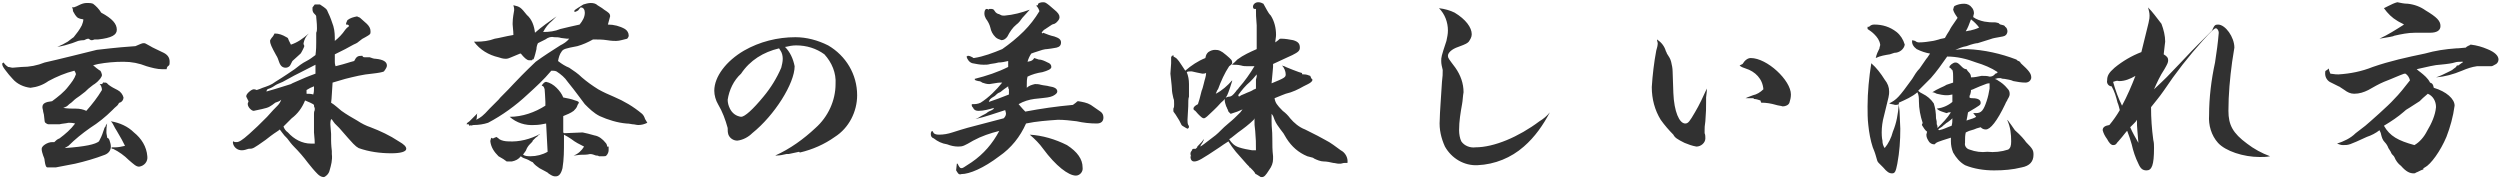 <!--Generator: Adobe Illustrator 27.0.0, SVG Export Plug-In . SVG Version: 6.00 Build 0)-->
<svg version="1.1" id="レイヤー_1" xmlns="http://www.w3.org/2000/svg" xmlns:xlink="http://www.w3.org/1999/xlink" x="0px" y="0px" width="336px" height="24px" viewBox="0 0 336 24" style="enable-background:new 0 0 336 24" xml:space="preserve">
    <style type="text/css">
        .st0{fill:#313131;}
    </style>
    <path class="st0" d="M7.7,6.3c0.7-0.1,1.4-0.3,2-0.5c0.3-0.1,0.5-0.2,0.8-0.3c0.4-0.1,0.7-0.1,0.8-0.1c0.2-0.1,0.4-0.2,0.6-0.2h0
	c0.3,0.2,0.3,0.2,0.4,0.2c0.1,0,0.2,0,0.4-0.1c0.1,0,0.3,0,0.5,0C15,5.1,15.7,4.7,15.7,4c0-0.8-0.6-1.5-2.1-2.3
	c-0.3-0.5-0.7-0.9-1.1-1.2c-0.3-0.1-0.5-0.1-0.8-0.1c-0.4,0-0.7,0.1-1.1,0.3c-0.2,0.1-0.4,0.2-0.7,0.3C9.8,0.9,9.7,1,9.7,1
	c0.1,0.2,0.1,0.3,0.1,0.4c0,0.1,0,0.1,0.3,0.6c0.3,0.4,0.4,0.5,1.1,0.6c0,0.3-0.1,0.5-0.2,0.8C10.7,4,10.3,4.5,9.9,5
	c0,0-0.3,0.2-0.8,0.6C8.6,5.9,8.2,6.1,7.7,6.3z M7.5,22.5l2.6-0.5c1.3-0.3,2.7-0.7,4-1.2c0.5-0.2,0.8-0.6,0.8-1.1
	c0-0.3-0.1-0.6-0.2-0.9c-0.1-0.2-0.1-0.2-0.3-0.3c0-0.2-0.1-0.5-0.1-0.7c0-0.3,0-0.7,0.1-1.2c-0.1,0.1-0.1,0.2-0.2,0.3
	c0,0.1,0,0.1-0.1,0.2c-0.1,0.1-0.1,0.3-0.2,0.5c-0.1,0.3-0.2,0.6-0.3,0.8c-0.1,0.2-0.2,0.4-0.3,0.6c-0.5,0.4-1.8,0.7-4.6,0.9
	c0.2-0.1,0.3-0.2,0.5-0.3c0.9-0.9,1.9-1.7,2.9-2.4c1.1-0.7,2.1-1.5,3-2.4c0.1-0.1,0.2-0.2,0.3-0.3c0.2-0.2,0.4-0.3,0.5-0.5
	c0.1-0.2,0.1-0.2,0.2-0.2c0.3-0.1,0.5-0.4,0.5-0.7c-0.1-0.4-0.4-0.8-0.8-1c-0.4-0.2-0.8-0.4-1.2-0.7c-0.3-0.3-0.3-0.3-0.5-0.3
	c-0.1,0-0.1,0-0.2,0l-0.1,0C14,11,14,11,13.9,11.1l-0.2,0.2c0,0,0,0-0.1,0c-0.1,0-0.1,0-0.2,0c0.2,0.2,0.3,0.5,0.3,0.8
	c-0.6,1-1.3,1.9-2.1,2.8c-0.4-0.2-0.9-0.3-1.4-0.3c-0.6,0-1.1,0-1.7-0.1C9,14.3,9,14.3,9.3,14c0.3-0.2,0.4-0.3,0.5-0.4
	c0.3-0.3,0.6-0.5,0.9-0.7c0.8-0.6,0.8-0.6,1.2-1c0.4-0.3,0.6-0.5,0.8-0.6c0.7-0.5,1-1,1-1.2c0-0.2-0.1-0.3-0.1-0.4
	c-0.1-0.2-0.1-0.2-0.3-0.3c-0.1-0.1-0.3-0.2-0.4-0.3c-0.1-0.1-0.2-0.2-0.4-0.3c0.1,0,0.2-0.1,0.3-0.1c0.1,0,0.3-0.1,0.4-0.1
	c1.1-0.2,2.2-0.3,3.4-0.3c1.1,0,2.1,0.2,3.1,0.6c0.7,0.2,1.4,0.4,2.1,0.4h0.6c0-0.2,0.1-0.4,0.3-0.5c0.1-0.1,0.1-0.3,0.1-0.5
	c0-0.6-0.3-1-1-1.3c-0.8-0.4-1.3-0.6-1.6-0.8c-0.7-0.4-0.7-0.4-0.9-0.4s-0.4,0.1-1.1,0.4c-2.9,0.2-4.2,0.4-5.2,0.5
	C12.2,6.9,7.4,8.1,6,8.4C5,8.8,4,9,2.9,9C1.8,9.1,1.8,9.1,1.7,9.1C1.5,9.1,1.3,9,1.1,9C0.8,8.8,0.6,8.6,0.5,8.4
	C0.3,8.5,0.3,8.5,0.3,8.6c0,0.2,0.1,0.4,0.4,0.8c0.3,0.4,0.7,0.9,1,1.2c0.6,0.7,1.5,1.1,2.4,1.2c0.9-0.1,1.7-0.4,2.4-0.9
	c1.1-0.6,2.3-1.1,3.5-1.4c0.1,0.2,0.2,0.3,0.2,0.5c-0.2,0.6-0.6,1.1-1,1.6c-0.6,0.8-1.4,1.4-2.2,2c-0.9,0.1-1.3,0.3-1.3,0.8
	c0,0.2,0.1,0.4,0.1,0.6c0,0.1,0.1,0.3,0.1,0.4c0.1,1,0.1,1,0.2,1.1c0.1,0.1,0.3,0.2,0.4,0.2h0.1c0.1,0,0.2,0,0.3,0c0.6,0,1,0,1.1,0
	c0.4-0.1,0.8-0.1,1.2-0.2c0.3,0,0.5,0,0.9,0.1c-0.6,0.8-1.3,1.4-2.1,2c-0.3,0.1-0.5,0.3-0.7,0.5H7c-0.6,0-1.4,0.5-1.4,0.9
	c0,0.3,0.1,0.6,0.2,0.9C5.9,21.1,6,21.4,6,21.6c0.1,0.7,0.2,0.9,0.4,0.9c0.1,0,0.2,0,0.3,0L7.5,22.5z M14.9,16.3
	c0.2,0.2,0.3,0.4,0.4,0.6c0.1,0.2,0.2,0.4,0.4,0.7c0.7,1.2,0.7,1.2,1.1,2c-0.4,0.1-0.9,0.2-1.3,0.2H15c0,0,0,0,0,0.1
	C15,20,15,20,15.2,20c0.8,0.4,1.5,0.9,2.1,1.5c0.7,0.6,1,0.9,1.4,0.9c0.7-0.1,1.2-0.7,1.1-1.4c-0.1-1.3-0.8-2.4-1.8-3.2
	C17.2,17,16.1,16.5,14.9,16.3z M42,1L42,1.1c0,0,0,0,0,0.1c0,0,0,0,0,0.1c0,0.2,0.1,0.4,0.2,0.5c0.3,0.3,0.3,0.3,0.3,0.5
	c0,0.2,0.1,0.7,0.1,1.5c0,0.2,0,0.4-0.1,0.6c0,0.2,0,0.6,0,1.3c0,0.4,0,1-0.1,1.7c-0.4,0.3-0.8,0.6-1.2,0.8
	c-0.6,0.3-1.1,0.7-1.6,1.1c-0.6,0.4-1.3,0.9-2.6,1.7c-0.5,0.4-1.1,0.6-1.7,0.8c-0.2,0.1-0.5,0.2-0.8,0.3c-0.2-0.1-0.4-0.1-0.4-0.1
	c-0.3,0-1,0.6-1,0.9c0,0,0,0.1,0,0.1c0.1,0.2,0.2,0.4,0.3,0.6c0,0,0,0.1-0.1,0.3c0,0,0,0.1,0,0.1c0,0.4,0.5,0.9,0.8,0.9
	c1.9-0.4,1.9-0.4,2.5-0.8c0.1-0.1,0.3-0.2,0.4-0.3c0.3-0.1,0.6-0.2,0.8-0.4c-0.1,0.3-0.3,0.6-0.5,0.8c-0.3,0.3-0.8,0.8-1.4,1.5
	c-1.1,1.1-1.5,1.5-2.4,2.3c-1,0.9-1.4,1.1-1.7,1.1c-0.1,0-0.1,0-0.2,0c-0.1,0-0.2-0.1-0.2-0.1c-0.1,0-0.1,0.1-0.1,0.2
	c0.1,0.6,0.6,1,1.2,1c0.3,0,0.6-0.1,0.9-0.2C34,20,34,20,35.7,18.8c1-0.8,1.5-1.1,1.5-1.1c0.3-0.2,0.3-0.2,0.4-0.3
	c0.1,0.1,0.2,0.3,0.3,0.4c0.3,0.4,0.3,0.4,0.7,0.8c0.3,0.4,0.6,0.8,0.9,1.1c0.7,0.7,1.3,1.4,1.9,2.2c0.4,0.5,0.8,1,1.3,1.5
	c0.2,0.2,0.5,0.4,0.8,0.4c0.2,0,0.7-0.4,0.8-0.9c0.2-0.7,0.4-1.4,0.3-2.2v-0.4c-0.1-0.8-0.1-1.4-0.1-1.4s0-0.1,0-0.9l-0.1-1.3
	c0-0.2,0-0.4,0.1-0.7c0.1,0.1,0.2,0.1,0.2,0.2c0.1,0.1,0.2,0.3,0.3,0.4c0.2,0.2,0.4,0.4,0.6,0.6c2,2.3,2.1,2.4,2.6,2.7
	c1.4,0.5,2.9,0.7,4.4,0.7c1.2,0,2-0.2,2-0.6c0-0.3-0.3-0.6-1-1c-1.2-0.8-2.5-1.4-3.8-1.9c-0.6-0.2-1.2-0.5-1.8-0.9
	c-0.7-0.4-1.4-0.8-2.1-1.3c-0.5-0.4-0.9-0.8-1.4-1.1c0.1-0.6,0.1-1.5,0.2-2.7l1.7-0.5c1.2-0.3,2.4-0.6,3.6-0.7
	c0.9-0.1,1.4-0.2,1.6-0.3C51.9,9.2,52,9,52,8.8c0-0.5-0.5-0.8-1.5-0.9c-0.3,0-0.5-0.1-0.8-0.2c-0.1,0-0.3,0-0.4,0
	c-0.5,0-0.5,0-0.6-0.2h-0.1c-0.5,0-0.7,0.1-1,0.7c-0.8,0.2-0.9,0.3-2.5,0.7C45,8.6,45,8.4,45,8.3l0-0.5c0-0.2,0-0.3,0-0.5
	c0.2-0.1,0.2-0.1,0.4-0.2c0.4-0.2,0.8-0.4,1-0.5c0.4-0.2,0.7-0.4,1.1-0.6c0.2-0.1,0.5-0.2,0.7-0.4c0.5-0.4,0.5-0.4,0.9-0.6
	c0.7-0.4,0.7-0.4,0.7-0.8c0-0.4-0.2-0.7-0.5-1c-0.3-0.3-0.6-0.5-0.9-0.8c-0.1-0.1-0.3-0.1-0.4-0.2c-0.5,0.1-0.9,0.2-1.3,0.5
	c-0.1,0.2-0.2,0.4-0.2,0.6h0.1c0.2,0,0.3,0.1,0.3,0.2S46.7,3.6,46.4,4C46,4.6,45.5,5.1,45,5.5c0-0.7,0-1.3-0.2-2
	c-0.2-0.6-0.4-1.2-0.7-1.8c-0.2-0.5-0.2-0.5-1.1-1.1C43,0.6,43,0.6,42.3,0.6L42,1z M35.8,12.3c0.1-0.3,0.1-0.3,0.4-0.4
	c0.3-0.1,0.6-0.3,0.9-0.5c0,0,0.4-0.2,0.9-0.4c0.4-0.2,0.7-0.4,1.1-0.6c0.5-0.3,1.2-0.6,3.3-1.7c0,0.2,0,0.4,0,0.6
	c0,0.2,0,0.4,0,0.6c-0.6,0.2-1,0.4-1.3,0.5c-1.1,0.5-1.9,0.8-2,0.9C38.4,11.5,37.6,11.8,35.8,12.3z M41.2,12.6c0-0.1,0-0.3,0-0.3
	v-0.2c0.3-0.2,0.7-0.4,1-0.5c0,0.1,0,0.2,0,0.3c0,0.2,0,0.5-0.1,0.8c-0.3-0.1-0.6-0.1-0.9-0.1H41.2z M42.3,19.3h-0.5
	c-1.2,0-2.3-0.6-3.1-1.5c-0.3-0.2-0.5-0.5-0.6-0.8c0.9-0.9,0.9-0.9,1.1-1.1c0.8-0.6,1.4-1.4,1.8-2.4c0.2,0.1,0.5,0.2,0.7,0.3
	c0.4,0.2,0.4,0.2,0.5,0.3c0,0.1,0,0.3,0.1,0.4c0,0.1,0,0.1,0,0.2v0.1c-0.1,0.2-0.1,0.4-0.1,0.5c0,0.2,0,0.6,0,1v0.1c0,0.1,0,0.5,0,1
	v0.4C42.2,18.1,42.3,18.6,42.3,19.3L42.3,19.3z M40.4,7.2c0.1-0.1,0.5-0.9,0.5-1c0-0.1-0.1-0.2-0.1-0.3c0,0,0-0.1,0-0.1
	c0.1-0.5,0.3-0.9,0.7-1.3C40.7,5.2,40,5.7,39.1,6c-0.1-0.2-0.2-0.4-0.3-0.6c-0.1-0.3-0.1-0.3-0.3-0.4c-0.5-0.3-1-0.5-1.6-0.5
	c-0.1,0.2-0.2,0.4-0.4,0.6c-0.2,0.3-0.2,0.3-0.2,0.4c0,0.4,0.2,0.8,0.8,1.9c0.2,0.3,0.3,0.6,0.4,0.9c0.2,0.6,0.5,0.8,0.9,0.8
	c0.2,0,0.4-0.1,0.5-0.2c0.1-0.1,0.1-0.1,0.4-0.7L40.4,7.2z M69.9,7.2H70c0.4,0.5,0.8,0.9,1.1,0.9c0,0,0.1,0,0.1,0c0.1,0,0.1,0,0.2,0
	c0.1,0,0.2,0,0.2-0.2l0.1,0.1C71.9,7.5,72,7,72.1,6.6c0-0.3,0.1-0.6,0.2-0.8c0.2-0.1,0.6-0.3,1-0.5C73.7,5,74.1,4.9,74.5,5
	c0.3,0,0.6,0,0.9,0.1c0.7,0.1,0.7,0.1,0.8,0.1h0.3c-0.3,0.4-0.8,0.7-1.2,0.9c-1.1,0.7-2.2,1.4-3.3,2.2c-0.4,0.4-1.3,1.2-3,3
	c-1,1.1-1.8,1.8-2,2.1c-0.7,0.7-1.1,1.1-1.2,1.2c-0.9,1-1.2,1.2-1.8,1.5c0.1-0.2,0.1-0.4,0.1-0.6c0-0.1,0-0.2,0.1-0.3h0
	c0,0-0.1,0.1-0.2,0.2c0,0-0.1,0.1-0.2,0.2c-0.2,0.2-0.4,0.4-0.7,0.7c-0.3,0.2-0.3,0.2-0.4,0.4H63c0,0.1,0.1,0.2,0.1,0.2
	c0.1,0,0.1,0,0.2-0.1c0.1,0.1,0.1,0.1,0.1,0.1c0.1-0.1,0.2-0.1,0.3-0.1c0.6,0,1.3-0.1,1.9-0.3c1.9-1,3.7-2.3,5.3-3.8
	c1.1-1,2.2-2,3.2-3.2c0.2,0,0.5,0,0.7,0.1c0.6,0.4,1.1,0.8,1.5,1.4c0.8,1,0.8,1,1.4,1.8l0.9,1.2c0.6,0.6,1.2,1.2,2,1.6
	c1.1,0.5,2.4,0.9,3.6,1c0.4,0,0.7,0.1,0.8,0.1c0.3,0,0.5,0.1,0.8,0.1c0.4,0,0.8-0.1,1.2-0.3c-0.1-0.2-0.2-0.3-0.3-0.5
	c-0.1-0.3-0.2-0.5-0.4-0.7c-1.2-1-2.4-1.7-3.8-2.3c-0.7-0.3-1.4-0.6-2.1-1c-0.8-0.5-1.5-1-2.2-1.6c-0.5-0.5-1.1-0.9-1.7-1.3
	c-0.5-0.2-1-0.5-1.5-0.9c0.1-0.5,0.2-0.9,0.5-1.3c0.2-0.3,0.5-0.4,2.1-0.7c0.7-0.2,1.4-0.5,2.1-0.9c0.6,0,1.3,0,1.9,0.1
	c0.6,0.1,1,0.1,1.2,0.1c0.5,0,1-0.2,1.5-0.3c0.1-0.1,0.2-0.3,0.2-0.4c0-0.4-0.2-0.7-0.5-0.9c-0.7-0.4-1.5-0.6-2.3-0.6
	c0.1-0.4,0.2-0.7,0.3-1.1c0-0.4-0.2-0.5-0.8-0.9c-0.1-0.1-0.4-0.3-0.9-0.6c-0.2-0.2-0.5-0.3-0.9-0.3c-0.3,0-0.7,0.1-1,0.2
	c-0.6,0.4-1,0.6-1.2,0.8l0,0.1c0,0,0,0.1,0,0.1c0.2,0,0.3-0.1,0.5-0.2C78,1,78,1,78.1,1c0.3,0,0.5,0.3,0.5,0.7
	c0,0.6-0.3,1.1-0.7,1.6c-0.9,0.2-1.8,0.4-2.6,0.6c-0.7,0.3-1.5,0.4-2.3,0.4c0.3-0.6,0.7-1.1,1.2-1.5c0.2-0.2,0.4-0.4,0.6-0.6
	c-1,0.7-2,1.4-2.9,2.2c-0.1-0.9-0.4-1.8-1.1-2.4c-0.8-1-0.9-1.1-1.8-1.3C69,0.8,69.1,1,69.1,1.2c0,0.1,0,0.1,0,0.2
	c-0.2,1.1-0.2,1.5-0.2,1.7c0,0.1,0,0.2,0,0.2c0,0.3,0.1,0.8,0.1,1.4c-1.2,0.2-1.8,0.4-2.5,0.5c-0.8,0.3-1.6,0.4-2.5,0.4h-0.3
	c0.8,1.1,2,1.8,3.3,2.1c0.3,0.1,0.6,0.2,1,0.2c0.2,0,0.5-0.1,0.7-0.2L69.9,7.2z M81.6,19.7c0-0.2-0.1-0.4-0.2-0.5
	c-0.4-0.5-0.9-0.9-1.5-1c-0.3-0.1-1.5-0.4-1.6-0.4l-2.4,0.1c-0.1,0-0.1,0-0.2-0.1c0-0.4,0-0.5,0-0.8c0-1,0-1,0-1.4
	c0.5-0.2,1-0.4,1.4-0.7c0.2-0.2,0.4-0.4,0.5-0.7c0-0.1,0.1-0.2,0.1-0.2l0.1-0.2c0-0.1-0.1-0.2-0.5-0.3c-0.5-0.2-1.1-0.3-1.6-0.4
	c-0.2-0.5-0.5-0.9-0.9-1.3c-0.4-0.4-0.9-0.7-1.4-0.8h0c-0.2,0-0.4,0.2-0.6,0.5c0.3,0.1,0.3,0.2,0.4,0.5c0,0.1,0.1,1.2,0.1,1.7
	c0,0.2,0,0.4,0,0.5c-1.4,0.9-3.1,1.5-4.8,1.5c0.9,0.8,2.1,1.2,3.4,1.1c0.5,0,1-0.1,1.5-0.2c0.1,2.2,0.2,3.5,0.2,3.8
	c-0.7,0.4-1.5,0.6-2.3,0.6c-0.3,0-0.7,0-1-0.2c0.1-0.2,0.3-0.4,0.4-0.6c0.1-0.3,0.3-0.6,0.5-0.8l0.2-0.2c0.1-0.1,0.2-0.2,0.2-0.3
	c0.1-0.1,0.1-0.1,0.4-0.4c0.3-0.2,0.3-0.2,0.3-0.3c0.1,0,0.2-0.1,0.3-0.2c-1.3,0.7-2.8,1.1-4.3,1c-0.4,0-0.9-0.1-1.2-0.3
	c-0.1-0.1-0.2-0.2-0.4-0.3h0c-0.1,0.1-0.3,0.1-0.4,0.2c-0.1,0-0.2,0-0.3-0.1c0,0.2-0.1,0.3-0.1,0.5c0.1,0.8,0.5,1.4,1.1,2
	c0.7,0.4,0.7,0.4,1.1,0.7c0,0,0.6,0,0.7,0c0.5-0.1,0.9-0.3,1.2-0.7c0.2,0.2,0.5,0.3,0.8,0.4c0.3,0.1,0.5,0.3,0.8,0.4
	c0.2,0.3,0.6,0.6,0.9,0.8c0.7,0.4,1.2,0.6,1.2,0.7c0.6,0.4,0.7,0.4,1,0.4c0.4,0,0.7-0.3,0.9-1.1c0.2-1.2,0.2-2.4,0.2-3.6v-0.9
	c0.4,0.2,0.7,0.4,1,0.6c0.5,0.4,1.1,0.7,1.7,1c-0.3,0.5-0.8,1-1.4,1.2c0.3,0,0.7-0.1,1-0.1c0.4,0,0.8,0,1.2-0.1h0
	c0.3,0,0.5,0.1,0.8,0.2c0.1,0,0.3,0,0.4,0.1c0.1,0,0.2,0,0.3,0h0.3c0.2,0,0.3,0,0.4-0.1c0.2-0.2,0.3-0.5,0.3-0.7c0-0.4,0-0.4,0-0.5
	L81.6,19.7z M106,20.7l1.4-0.3l0.1,0.1c1.7-0.4,3.3-1.1,4.7-2.1c1.9-1.2,3-3.4,3-5.6c0-2.8-1.5-5.3-3.9-6.7
	c-1.4-0.7-2.9-1.1-4.4-1.1c-2.4,0-4.8,0.6-6.9,1.8c-2.4,1.4-4,3.5-4,5.4c0,0.6,0.2,1.3,0.5,1.8c0.6,1,1,2.1,1.3,3.2
	c0,0.3,0,0.6,0.1,0.9c0.2,0.5,0.7,0.8,1.2,0.8c0.8-0.1,1.5-0.5,2-1c3-2.4,5.7-6.7,5.7-9c-0.2-1-0.6-1.9-1.3-2.6l0.1,0
	c0.4-0.1,0.9-0.2,1.4-0.2c1.4,0,2.7,0.4,3.8,1.2c1,1.1,1.6,2.5,1.5,4c0,2.2-1,4.4-2.7,5.9c-1.6,1.5-3.4,2.8-5.4,3.7
	c0.1,0,0.1,0,0.2,0c0.4,0,0.9-0.1,1.3-0.2H106z M104.7,6.5c0.1,0.1,0.1,0.2,0.2,0.3c0.2,0.3,0.3,0.7,0.3,1.1c0,0.4-0.1,0.8-0.2,1.2
	c-0.6,1.4-1.4,2.7-2.4,3.9c-1.4,1.7-2.5,2.7-3,2.7c-0.7-0.1-1.2-0.5-1.5-1.1c-0.2-0.4-0.3-0.8-0.3-1.2c0.2-1.3,0.8-2.6,1.8-3.5
	C100.8,8.1,102.6,7,104.7,6.5L104.7,6.5z M140,4.4c0.1-0.2,0.3-0.4,0.5-0.5c0.6-0.4,0.9-0.6,0.9-0.6l0.3-0.1c0.1,0,0.1-0.1,0.2-0.1
	c0.1-0.1,0.1-0.1,0.2-0.2c0.2-0.2,0.3-0.4,0.3-0.6c0-0.3-0.2-0.6-0.7-1c-0.2-0.2-0.5-0.4-0.7-0.6c-0.4-0.3-0.5-0.4-0.8-0.4
	c-0.3,0-0.7,0.1-0.7,0.3c0,0,0,0.1,0,0.1c-0.2,0-0.2,0-0.2,0.1c0.2,0.2,0.3,0.4,0.4,0.7c-0.6,1-1.3,1.9-2.1,2.7
	c-0.9,0.9-1.9,1.7-2.9,2.4c-1.2,0.5-2.5,1-3.8,1.2c-0.1,0-0.1,0-0.2-0.1c-0.2-0.1-0.4-0.2-0.6-0.2c-0.1,0-0.1,0.1-0.2,0.1
	c0.1,0.4,0.4,0.8,0.8,0.9c0.5,0.1,1,0.2,1.5,0.2c0.3,0,0.6,0,0.9-0.1c0.7-0.1,0.7-0.1,1.1-0.2c0.4,0,0.9-0.1,1.3-0.2v0.3
	c0,0.2,0,0.3,0,0.5c-1.4,0.7-2.9,1.2-4.5,1.6c0,0.2,0.1,0.2,0.5,0.3c0.2,0,0.4,0.1,0.5,0.2c0.3,0.1,0.6,0.2,0.9,0.2h0.1
	c1.2-0.2,1.2-0.2,1.7-0.2c-0.8,1-1.8,2-2.9,2.7c-0.4,0.2-0.8,0.2-1.1,0.2c-0.1,0-0.1,0-0.1,0.1c0,0.2,0.1,0.3,0.2,0.4
	c0.1,0.3,0.4,0.4,0.7,0.4c0.7,0,1.4-0.2,2.1-0.4c-0.1,0.2-0.1,0.2-0.3,0.3c-0.2,0.1-0.5,0.2-0.7,0.4c-0.3,0.2-0.6,0.3-0.9,0.5
	c-0.1,0.1-0.4,0.2-0.6,0.3c1.4-0.3,2.7-0.8,4-1.2c0,0.1,0.1,0.3,0.1,0.4v0.1c0,0.2-0.1,0.4-0.3,0.6l-1.9,0.5c-3.1,0.8-3.1,0.8-5,1.4
	c-0.6,0.2-1.2,0.3-1.8,0.3c-0.4,0-0.6-0.1-0.7-0.2c-0.1-0.2-0.2-0.3-0.2-0.3c-0.1,0-0.2,0.2-0.2,0.4c0,0.3,0.1,0.5,0.4,0.6
	c0.5,0.4,1.1,0.7,1.8,0.8c0.5,0.2,1,0.3,1.5,0.3c0.6,0,0.8-0.1,2-0.8c1.1-0.6,2.3-1,3.5-1.3c-0.9,1.7-2.1,3.1-3.7,4.2
	c-1.2,0.8-1.2,0.8-1.4,0.8s-0.3-0.2-0.5-0.6c0,0-0.1,0-0.1,0c0,0,0,0-0.1,0.9c0.1,0.1,0.1,0.2,0.2,0.3c0.1,0.2,0.3,0.3,0.5,0.2
	c1.1,0,3-0.8,5.1-2.4c1.6-1.1,2.8-2.6,3.6-4.4c1.4-0.3,2.9-0.4,4.3-0.5c0.8,0,1.7,0.1,2.5,0.2c0.9,0.2,1.8,0.3,2.7,0.3
	c0.6,0,0.9-0.3,0.9-0.8c0-0.3-0.1-0.6-0.4-0.8c-0.4-0.3-0.9-0.6-1.3-0.9c-0.5-0.3-1.1-0.4-1.7-0.5c-0.1,0-0.2,0.1-0.3,0.2l-0.4,0.3
	c-2.2,0.2-4.3,0.5-6.4,0.9c-0.5-0.5-0.8-0.9-0.9-1c0.7-0.4,1.4-0.6,2.1-0.7c1.9-0.2,2-0.2,2.5-0.4c0.4-0.2,0.6-0.4,0.6-0.6
	c0-0.4-0.4-0.6-1.1-0.7c-0.3-0.1-0.7-0.1-1.1-0.2c-0.3-0.1-0.6-0.1-0.8-0.1c-0.4,0.1-0.8,0.2-1.1,0.5c0-0.1,0-0.2,0-0.4
	c0-0.4,0-0.7,0.1-1.1c0.6-0.3,1.3-0.5,2-0.6c0.7-0.2,1.2-0.4,1.2-0.7c0-0.3-0.2-0.5-0.5-0.6c-0.4-0.2-0.8-0.4-1.2-0.4L139,7.8
	c-0.2,0.3-0.3,0.4-0.9,0.5c0.1-0.4,0.3-0.8,0.5-1.1c0,0,0.5-0.2,1.5-0.5c0.1,0,0.3-0.1,0.6-0.1c0.9-0.1,1.2-0.2,1.3-0.2
	c0.4-0.1,0.6-0.3,0.6-0.7c0-0.4-0.3-0.6-0.9-0.8c-0.5-0.1-1-0.3-1.5-0.5l-0.1,0.1L140,4.4z M132.9,13.7c0.1-0.3,0.1-0.4,0.8-0.8
	c0.2-0.2,0.4-0.4,0.7-0.5c0.2-0.1,0.2-0.2,1.1-0.8c0,0.1,0,0.3,0.1,0.4v0.1c0,0.2,0,0.2,0,0.3c0,0.1,0,0.2,0,0.3
	C134.6,13.1,133.8,13.4,132.9,13.7L132.9,13.7z M138.4,1.3c-1.1,0.4-2.2,0.7-3.4,0.8c-0.2,0-0.4,0-0.5-0.1c-0.1,0-0.2-0.1-0.2-0.1
	c-0.2,0-0.5-0.2-0.6-0.4c-0.2-0.3-0.2-0.3-0.7-0.3c-0.1,0-0.1,0-0.1,0.1c-0.2-0.1-0.2-0.1-0.3-0.1c-0.2,0-0.3,0.3-0.3,0.6
	c0,0.3,0.1,0.5,0.2,0.7c0.3,0.4,0.5,0.8,0.6,1.2c0.1,0.5,0.3,0.9,0.7,1.3c0.2,0.2,0.5,0.3,0.8,0.4c0.3,0,0.6-0.2,0.8-0.5
	c0.3-0.6,0.7-1.2,1.2-1.6c0.3-0.2,0.6-0.6,0.8-0.9L138.4,1.3z M138.4,18.1c0.7,0.6,1.3,1.2,1.8,1.9c1.7,2.3,3.4,3.6,4.4,3.6
	c0.5,0,1-0.5,0.9-1.1c0,0,0,0,0,0c0-1.1-0.7-2.1-2.1-3C141.8,18.7,140.1,18.2,138.4,18.1z M171.1,8.6c1.9-0.9,2.2-1,2.6-1.2
	c0.8-0.4,1-0.6,1-1c0-0.5-0.2-0.8-0.9-1c-0.5-0.1-1.1-0.2-1.6-0.2c-0.2,0-0.2,0-0.4,0.2c-0.1,0.1-0.3,0.2-0.4,0.3
	c0-0.3,0.1-0.7,0.1-1c0-0.9-0.2-1.8-0.7-2.6c-0.2-0.2-0.4-0.5-0.5-0.7c-0.5-0.9-0.5-0.9-0.5-0.9c-0.2-0.1-0.4-0.2-0.7-0.2
	c-0.4,0-0.7,0.3-0.7,0.6c0,0,0,0,0,0c0,0.2,0.1,0.3,0.2,0.3c0.1,0,0.1,0,0.2,0c0,0.8,0,1,0.1,2.2v3.2c-0.9,0.4-1.8,0.8-2.6,1.4
	c-0.1,0.1-0.3,0.3-0.4,0.4c-0.2,0.2-0.3,0.2-0.3,0.3c0.4,0,0.8,0,1.2,0.1c0.3,0.1,0.6,0.1,0.9,0.1c0.3,0,0.5,0,0.9,0
	c-0.6,1-1.3,2-2.1,2.9c-0.1,0.2-0.3,0.3-0.4,0.5c-0.4,0.5-0.6,0.7-1,0.7V13c-0.4,0.1-0.5,0.2-0.5,0.4c0,0.3,0.1,0.6,0.2,0.9
	c0.1,0.1,0.1,0.3,0.2,0.4c0,0.1,0.1,0.2,0.1,0.3c0.1,0.1,0.2,0.2,0.3,0.3c0.3-0.1,0.6-0.2,0.9-0.3c0.2-0.1,0.5-0.2,0.7-0.3
	c-0.1,0.1-0.2,0.3-0.3,0.4c-0.1,0.1-0.1,0.1-0.2,0.2c-0.4,0.4-0.8,0.8-1.3,1.2c-0.5,0.4-0.9,0.8-1.1,1c-0.6,0.6-0.6,0.6-2.2,1.8
	c-0.4,0.3-0.4,0.3-0.6,0.4c0.1-0.2,0.2-0.4,0.3-0.5c0.2-0.4,0.2-0.4,0.2-0.5c-0.2,0.3-0.4,0.5-0.6,0.7c-0.3,0.3-0.3,0.3-0.3,0.4
	c-0.1,0.1-0.2,0.2-0.2,0.2h-0.3c-0.1,0-0.2,0.1-0.2,0.2c-0.1,0.1-0.2,0.3-0.2,0.4c0,0.1,0,0.3,0.1,0.4h-0.1c0,0.5,0.2,0.7,0.5,0.7
	c0.5,0,1-0.3,3.4-1.9c0.3-0.2,0.7-0.5,1.2-0.8c0.3,0.5,0.6,0.9,1,1.4c0.5,0.6,1,1.1,1.5,1.7c0.2,0.2,0.3,0.3,0.3,0.3
	c0,0.1,0,0.1,0,0.1c0,0,0.1,0,0.1,0c0.1,0.1,0.2,0.2,0.3,0.3c0.3,0.3,0.4,0.5,0.4,0.5s0,0.1,0.1,0.1c0,0,0.2,0.1,0.5,0.3
	c0.1,0.1,0.2,0.1,0.3,0.1c0.3,0,0.5-0.2,1-1c0.3-0.4,0.5-0.9,0.5-1.4V21c-0.1-0.8-0.1-1.6-0.1-2.4c0-1.2-0.1-1.3-0.1-2.3v-1
	c0.2,0.2,0.3,0.5,0.4,0.8c0.2,0.5,0.5,0.9,0.8,1.3c0.4,0.5,0.4,0.5,0.8,1.2c0.7,1.1,1.6,1.9,2.8,2.4c0.8,0.2,0.8,0.2,0.9,0.3
	c0.4,0.2,0.9,0.4,1.3,0.4c0.4,0,0.9,0.1,1.3,0.2c0.2,0,0.5,0.1,0.7,0.1c0.1,0,0.2,0,0.3,0c0.4-0.1,0.4-0.1,0.5-0.1h0.4
	c0.1-0.7-0.3-1.4-0.9-1.7c-0.7-0.5-1.3-1-2.1-1.4c-0.9-0.5-0.9-0.5-2.7-1.4c-0.8-0.3-1.5-0.9-2-1.5c-0.3-0.4-0.6-0.7-1-1
	c-0.8-0.8-1-1.1-1.1-1.7c1-0.4,1.2-0.5,1.5-0.6c0.9-0.2,1.7-0.6,2.4-1c0.2-0.1,0.4-0.2,0.6-0.3c0.4-0.2,0.6-0.4,0.6-0.6
	c0,0,0,0-0.1-0.1c-0.1-0.1-0.1-0.2-0.2-0.4c-0.3-0.1-0.5-0.2-0.8-0.2c-0.3,0-0.3,0-0.3-0.1c0-0.1,0-0.1-0.4-0.2
	c-0.3-0.1-0.5-0.2-0.8-0.3c-0.3-0.1-0.7-0.3-1-0.4c-0.1-0.1-0.3-0.1-0.5-0.2c0.3,0.3,0.5,0.8,0.5,1.2c0,0.4-0.2,0.5-1.9,1.2
	c0.1-1.2,0.2-2,0.2-2.2L171.1,8.6z M168.8,10.7c0,0,0,0.3,0,0.7v0.5c-0.1,0.1-0.3,0.1-0.4,0.2c-0.3,0.2-0.7,0.3-1.1,0.5
	c-0.5,0.2-0.5,0.2-0.8,0.4c0-0.1,0-0.1-0.1-0.2c0.5-0.7,1-1.3,1.6-1.8c0.3-0.3,0.5-0.5,0.9-1v0.3L168.8,10.7z M168.6,15.9
	c0,0.9,0,0.9,0.1,1.7c0.1,1.2,0.1,1.5,0.1,2.6c-0.2,0-0.4,0-0.5,0c-0.6-0.1-1.2-0.2-1.8-0.4c-0.6-0.2-1-0.6-1.3-1.1
	c0.2-0.1,0.2-0.1,1.2-0.9c0.7-0.5,1.5-1.1,2.1-1.7L168.6,15.9z M158.8,16.8l0.1,0.1c0.2,0.1,0.3,0.2,0.5,0.3
	c0.2,0.1,0.2,0.1,0.2,0.1c0.1,0,0.2-0.2,0.2-0.2c0-0.1,0-0.2-0.1-0.3c-0.1-0.2-0.1-0.5-0.1-0.7c0.1-1.6,0.1-1.6,0.1-1.8
	c0-0.6,0-1.1,0.1-1.3c0-0.5,0-0.7,0-0.8c0-0.1,0-0.7,0-0.9c0-0.6-0.1-1.1-0.3-1.6c0.1-0.1,0.3-0.1,0.4-0.1c0.1,0,0.2,0,0.3,0
	c0.4,0.1,0.9,0.2,1.4,0.3c0.2,0,0.3,0,0.5-0.1c0,0.5-0.2,0.9-0.3,1.4c-0.1,0.4-0.2,0.8-0.3,1c-0.3,1.2-0.3,1.2-0.5,1.8
	c-0.4,0.2-0.6,0.4-0.6,0.6c0,0.1,0,0.1,0.1,0.2c0.2,0.1,0.3,0.3,0.5,0.5c0.4,0.4,0.6,0.6,0.8,0.6c0.1,0,0.3-0.1,0.7-0.5
	c0.3-0.3,0.9-0.8,1.6-1.6c0.5-0.4,0.8-0.8,1-1.4c0.1-0.3,0.3-0.8,0.5-1.5v-0.1c-0.6,0.7-1.4,1.4-2.2,1.8c0.2-0.5,0.2-0.5,0.3-0.6
	c0.4-1.1,0.9-2.2,1.5-3.1c0.4-0.3,0.4-0.3,0.4-0.5c0-0.3-0.1-0.4-0.8-1c-0.7-0.6-1-0.7-1.5-0.7c-0.3,0-0.6,0.1-0.9,0.3
	c-0.2,0.2-0.3,0.3-0.4,0.8c-1,0.4-1.9,1-2.7,1.7c-0.8-1.2-1-1.6-1.4-1.8c-0.2-0.1-0.2-0.1-0.2-0.3c-0.1,0-0.1,0.1-0.1,0.1
	c0,0-0.1,0-0.1,0c0,0.1-0.1,0.1-0.1,0.2v0.2c0,0.1,0,0.1,0,0.3c0,0.1,0,0.2,0,0.3c0,0.1-0.1,1.3-0.1,1.4c0,0.1,0.2,1.7,0.2,2
	c0,0.4,0.1,0.9,0.2,1.3c0.1,0.2,0.1,0.4,0.1,0.7c0,0.1,0,0.1,0,0.2c0,0.2,0,0.3-0.1,0.5c0,0.1,0,0.1,0,0.2c0,0,0,0.1,0,0.1
	c0,0.1,0,0.1,0.3,0.5c0.3,0.5,0.3,0.5,0.5,0.8L158.8,16.8z M193.4,1.1c0.8,0.8,1.2,1.9,1.2,3c0,0.5-0.1,0.9-0.2,1.4
	c-0.7,2.1-0.7,2.2-0.7,2.7c0,0.4,0.1,0.8,0.2,1.2c0,0.6,0,0.8-0.1,1.6c-0.1,1.7-0.3,4.3-0.3,5.1c-0.1,1.3,0.2,2.5,0.7,3.6
	c0.9,1.6,2.6,2.6,4.4,2.5c2.3-0.1,4.5-1,6.2-2.5c1.5-1.3,2.6-2.9,3.5-4.6c-0.4,0.5-0.9,0.9-1.4,1.2c-2.8,2.1-6.1,3.5-8.6,3.5
	c-0.7,0.1-1.5-0.2-1.9-0.8c-0.2-0.4-0.3-1-0.3-1.5c0-1.2,0.2-2.4,0.4-3.5c0.1-0.5,0.1-1.1,0.2-1.6c0-1.2-0.4-2.3-1.1-3.3
	c-0.9-1.2-1-1.3-1-1.6c0-0.4,0.5-0.9,1.4-1.2c1.1-0.4,1.2-0.5,1.4-0.7c0.2-0.3,0.4-0.6,0.4-1c0-0.9-0.8-2-2.3-2.9
	C194.9,1.4,194.2,1.2,193.4,1.1z M224.8,9.6c0-0.4-0.1-0.9-0.2-1.3c-0.1-0.4-0.3-0.7-0.5-1c-0.1-0.1-0.1-0.3-0.2-0.4
	c-0.2-0.7-0.6-1.2-1.2-1.6c0,0.2,0.1,0.4,0.1,0.5c0,0.3-0.1,0.7-0.2,1c-0.3,1.6-0.5,3.3-0.6,4.9c0,1.6,0.4,3.1,1.2,4.4
	c0.5,0.7,1.1,1.4,1.7,2c0.2,0.4,0.5,0.6,1.5,1.1c0.5,0.2,1,0.4,1.6,0.5c0.6,0,1.2-0.5,1.2-1.1c0-0.2,0-0.5-0.1-0.7v-0.4
	c0-0.4,0-0.5,0.1-1.2c0.1-1.5,0.1-1.5,0.1-2.6c0-0.2,0-0.4,0-0.6c0.1-0.8,0.1-0.8,0.1-1.2c-0.5,1.1-1,2.2-1.6,3.2
	c-0.7,1.2-0.9,1.5-1.3,1.5c-0.8,0-1.5-1.6-1.6-4.1L224.8,9.6z M235.7,13.3c0.3,0,0.6,0.1,0.9,0.2l0.1,0.3c0.7,0,1.3,0.1,2,0.3
	c0.3,0.1,0.6,0.1,0.9,0.2c0.4,0,0.8-0.2,0.9-0.5c0.1-0.3,0.2-0.7,0.2-1.1c0-1.9-3.2-4.9-5.4-4.9c-0.4,0-0.8,0.3-1.1,0.8l-0.4,0.2
	c0.2,0.2,0.5,0.3,0.8,0.4c1.3,0.4,2.3,1.4,2.4,2.8c-0.4,0.4-0.9,0.7-1.4,0.8c-0.2,0.1-0.6,0.2-1,0.4c0.2,0,0.3,0,0.5,0h0.2
	c0.1,0,0.2,0,0.2,0c0.1,0,0.1,0,0.2,0L235.7,13.3z M257,5.4c-0.1,0.5,0.2,0.9,0.6,1.2c0.6,0.3,1.2,0.5,1.8,0.6
	c-0.3,0.4-0.3,0.5-0.5,0.7c-0.4,0.6-0.4,0.6-0.9,1.3c-0.4,0.4-0.7,0.9-1,1.4c-1.8,2.5-2.1,2.8-3.1,3.3c0.2,0.1,0.5,0.1,0.8,0.2
	c0.2,0,0.3,0,0.5-0.1c-0.1,1.3-0.3,2.5-0.8,3.7c-0.2,0.8-0.6,1.6-1.1,2.2c-0.2-0.3-0.3-0.6-0.3-1c-0.1-0.4-0.1-1-0.1-1.1
	c0-0.7,0.1-1.5,0.3-2.2c0.7-2.8,0.7-2.8,0.7-3.3c0-0.6-0.2-1.1-0.6-1.6c-0.5-0.8-1.1-1.6-1.8-2.2c-0.3,1.9-0.5,3.9-0.5,5.8
	c0,0.8,0,1.7,0.1,2.5c0.1,1,0.3,2.1,0.6,3c0.3,0.7,0.4,1.1,0.4,1.1c0.2,0.7,0.2,0.8,0.4,1c0.2,0.2,0.4,0.4,0.6,0.6
	c0.5,0.6,0.8,0.8,1.2,0.8s0.5-0.3,0.7-1.3c0.3-1.6,0.4-3.1,0.4-4.7c0-0.5-0.1-1.8-0.1-2.4c-0.1-0.7-0.1-0.7-0.1-1.1
	c0.9-0.4,1.8-0.8,2.5-1.4c0.2,0.4,0.2,0.8,0.2,1.2c0,1,0.2,2,0.5,2.9c0,0.1-0.1,0.2-0.1,0.3c0.2,0.3,0.4,0.7,0.7,0.9
	c0,0.1-0.1,0.3-0.1,0.4c0,0.4,0.2,0.7,0.4,1c0.2,0.2,0.4,0.3,0.7,0.3c0.3-0.3,0.3-0.3,2.2-0.9c0,0.2,0,0.3,0,0.5
	c0,0.5,0.1,1,0.3,1.5c0.4,0.7,0.9,1.3,1.6,1.7c1.2,0.5,2.6,0.7,3.9,0.7c1.3,0,2.5-0.1,3.7-0.4c1.1-0.2,1.6-0.8,1.6-1.7
	c0-0.6-0.1-0.8-1-1.7c-0.2-0.3-0.7-0.9-1.5-1.6c-0.1-0.1-0.1-0.2-1-1.4l0,0.1c0.4,0.9,0.5,1.8,0.5,2.8c0,0.6-0.1,0.9-0.4,1.1
	c-0.9,0.3-1.9,0.4-2.8,0.3c-0.8,0.1-1.6,0-2.4-0.3c-0.4-0.1-0.7-0.5-0.6-0.9V19c0-0.4,0-0.8,0.1-1.2c0.4-0.2,0.4-0.2,1.1-0.4
	c0.2-0.1,0.5-0.2,0.9-0.3c0.2,0.2,0.4,0.3,0.7,0.3c0.6,0,1.5-1.1,2.6-3.4c0.1-0.3,0.3-0.5,0.3-0.6c0.3-0.5,0.3-0.6,0.3-0.8
	c0-0.3-0.1-0.5-0.3-0.7c-0.4-0.5-0.8-0.8-1.3-1.1c-0.1-0.1-0.2-0.1-0.4-0.2c0.2,0,0.3-0.1,0.5-0.1c0.1,0,0.2,0,0.3,0
	c0.2,0.1,0.4,0.1,0.5,0.1c0.4,0.1,0.8,0.1,1.2,0.3c0.5,0.1,1.1,0.2,1.6,0.2c0.4,0,0.7-0.2,0.8-0.6c0,0,0,0,0-0.1
	c0-0.5-0.3-0.9-1.4-1.9c-0.1-0.2-0.1-0.2-0.3-0.3c-0.1,0-0.2-0.1-0.3-0.2c-2.1-0.8-4.3-1.3-6.6-1.4c-0.3,0-0.9,0-1.6,0.1
	c0.5-0.2,0.9-0.4,1.5-0.5c0.8-0.3,1.3-0.4,1.5-0.4c0.6-0.2,0.6-0.2,1.6-0.5c0.3-0.1,0.6-0.2,0.7-0.2c1.1-0.2,1.3-0.2,1.5-0.4
	c0.1-0.1,0.2-0.3,0.2-0.5c0-0.2-0.1-0.5-0.3-0.6c-0.1-0.2-0.2-0.2-0.6-0.3c-0.1,0-0.2-0.1-0.3-0.2C268.2,3,268.2,3,268,3h-0.1
	c-0.1,0-0.2,0-0.2,0c-0.1,0-0.4,0-1-0.1c-0.5-0.1-1.1-0.3-1.5-0.6c0-0.2,0.1-0.4,0.1-0.5c0-0.3-0.1-0.6-0.3-0.8
	c-0.2-0.3-0.6-0.5-1-0.5c-0.5,0-0.9,0.1-1.3,0.3c-0.1,0.1-0.1,0.1-0.2,0.5v0c0.1,0.4,0.4,0.8,0.6,1.1c-0.9,1.3-0.9,1.3-1.1,1.7
	c-0.3,0.5-0.4,0.6-0.6,1c-0.3,0.1-0.6,0.1-0.8,0.2c-0.4,0.1-0.7,0.2-0.8,0.2c-0.6,0.1-1.3,0.2-1.9,0.2c-0.2,0-0.4-0.1-0.5-0.2
	L257,5.4z M264.9,2.6c0.4,0.3,0.8,0.7,1.1,1.1c-0.4,0.2-0.8,0.3-1.2,0.4c-0.2,0-0.4,0.1-0.6,0.1C264.5,3.7,264.6,3.4,264.9,2.6z
	 M264.3,9.4V9.3c-0.2,0-0.4-0.1-0.6-0.3c-0.5-0.5-0.6-0.6-0.9-0.6S262,8.8,262,9c0,0.1,0,0.1,0.2,0.2c0.1,0.1,0.1,0.2,0.2,0.2
	c0.1,0.3,0.1,0.6,0.1,0.9v0.8c-0.3,0.1-0.6,0.2-0.9,0.3c-0.3,0.2-0.6,0.3-0.8,0.4c-0.2,0.1-0.4,0.2-0.6,0.3
	c-0.2,0.1-0.3,0.2-0.5,0.3c0.2,0,0.4,0.1,0.6,0.2c0.4,0.1,0.9,0.2,1.3,0.2c0.2,0,0.4,0,0.8-0.1c0,0.2,0,0.3,0,0.5c0,0.2,0,0.3,0,0.5
	c-0.6,0.5-1.3,0.8-2.1,0.9c0.2,0.2,0.4,0.3,0.7,0.4c0.3,0.1,0.3,0.1,0.6,0.2c0,0,0.1,0,0.3-0.1h0.1c0.1,0,0.1,0,0.2,0
	c-0.5,0.8-1.1,1.4-1.8,2.1c0-0.3,0-0.3-0.1-0.5c0-0.4,0-0.4-0.1-0.8c0-0.7-0.1-1.4-0.3-2c-0.4-0.6-0.9-1-1.5-1.3
	c-0.2-0.1-0.4-0.2-0.6-0.4c0.2-0.2,0.5-0.5,0.7-0.7c0.8-0.8,0.8-0.8,1-1c0.8-0.9,1.5-1.9,2.2-2.9c1.3,0,2.6,0.3,3.9,0.8
	c1,0.3,2,0.7,2.9,1.3c-0.1,0.1-0.2,0.2-0.3,0.2c-0.1,0-0.1,0.1-0.1,0.1c-0.2,0.2-0.4,0.3-0.7,0.3c-0.3-0.1-0.6-0.1-0.9-0.1
	c-0.1,0-0.2,0-0.2,0c-0.5,0.1-0.9,0.2-1.4,0.2c0-0.3-0.1-0.5-0.3-0.7c-0.1-0.1-0.2-0.2-0.3-0.4L264.3,9.4z M265.6,15.7
	c-0.3,0.2-0.7,0.3-1,0.4c-0.1,0-0.2,0.1-0.3,0.1c0.1-0.4,0.1-0.6,0.2-1.1c1.7-1,1.7-1,1.7-1.3c0-0.4-0.4-0.6-1.1-0.6
	c-0.1,0-0.3,0-0.4-0.1c0-0.1,0-0.3,0.1-0.4c0.1-0.4,0.1-0.4,0.1-0.6c0.3-0.1,0.3-0.1,0.5-0.2c0.2-0.1,0.5-0.2,0.7-0.3
	c1-0.4,1-0.4,1.3-0.4c0,0.1,0,0.2,0,0.3v0.4c-0.1,0.6-0.2,1.1-0.4,1.7c-0.4,1.2-0.7,1.6-1.4,1.6c-0.1,0-0.3,0-0.4,0L265.6,15.7z
	 M260.5,17.4c0.1-0.1,0.2-0.2,0.4-0.3c0.2-0.1,0.3-0.3,0.5-0.4c0.1-0.1,0.2-0.2,0.4-0.3c0.4-0.3,0.4-0.3,0.6-0.5c0,0.4,0,0.6-0.1,1
	c-0.6,0.2-1.1,0.5-1.7,0.6L260.5,17.4z M254.6,7.1c0.7,0,1.3-0.5,1.4-1.1c-0.2-0.7-0.6-1.3-1.1-1.7c-0.9-0.7-1.9-1-3-1
	c-0.3,0-0.5,0.1-0.7,0.3l-0.2,0l0,0.3c0.3,0.2,0.6,0.4,0.9,0.7c0.4,0.4,0.7,0.8,0.8,1.4c0,0.2-0.1,0.3-0.1,0.5
	c-0.2,0.4-0.4,0.8-0.5,1.3c0.6-0.3,1.3-0.4,1.9-0.5L254.6,7.1z M288.7,1c0.1,0.4,0.2,0.7,0.2,1.1c0,0.5,0,0.5-1.1,4.9
	c-1.3,0.5-2.5,1.2-3.6,2.1c-0.8,0.7-1,1.1-1,1.7c-0.1,0.4,0.2,0.8,0.6,0.8c0,0,0,0,0,0c0.4,0.7,0.6,1.4,0.8,2.2
	c0.1,0.2,0.2,0.6,0.3,1c-0.4,0.7-0.9,1.4-1.4,2c-0.6,0.1-0.9,0.3-0.9,0.7c0.1,0.4,0.3,0.8,0.6,1.2c0.2,0.4,0.5,0.8,0.8,0.8
	c0.3,0,0.4-0.1,0.6-0.4c0,0,0.1-0.1,0.1-0.1c0.8-0.9,1.1-1.4,1.2-1.4c0.3,0.8,0.4,1.1,0.6,1.8c0.2,0.9,0.5,1.8,0.9,2.6
	c0.3,0.7,0.6,0.9,1.1,0.9c0.7,0,1-0.7,1-3c0-0.4,0-0.7-0.1-1.1c-0.2-1.5-0.3-2.9-0.3-4.4c0.7-0.9,1-1.2,1.7-2.2
	c1.6-2.4,3.4-4.7,5.3-6.8c1-1.1,1.5-1.6,1.7-1.6c0.2,0,0.4,0.3,0.4,0.6c-0.1,1.3-0.3,2.7-0.5,4c-0.5,2.3-0.8,4.7-0.8,7.1
	c-0.1,1.3,0.3,2.7,1.2,3.7c1,1.1,3.4,1.9,5.6,1.9c0.5,0,0.9,0,1.4-0.1c-1.1-0.4-2.2-1-3.1-1.7c-1.9-1.4-2.5-2.5-2.5-4.4
	c0-2.2,0.2-4.4,0.5-6.6c0.1-0.6,0.2-1.3,0.3-1.9c0-1.4-1.2-3.1-2.2-3.1c-0.4,0-0.5,0.1-0.8,0.8c-0.5,0.5-0.5,0.5-2,2
	c-0.2,0.2-1,1-2.3,2.4c-1.8,1.9-1.8,1.9-3.5,3.5c0.4-0.9,0.8-1.8,1.4-2.7c0.4-0.7,0.5-0.9,0.5-1.2c0-0.3-0.1-0.5-0.6-0.8
	c0.1-1,0.2-1.6,0.2-1.7c0-0.8-0.2-1.6-0.5-2.4C289.8,2.3,289.3,1.6,288.7,1L288.7,1z M285.2,14.2c-0.5-1-0.9-2.1-1.2-3.2
	c0.3-0.1,0.5-0.2,0.8-0.1c0.8,0,1.5-0.3,2.2-0.7C286.5,11.5,285.9,12.9,285.2,14.2z M287.4,19.2c-0.4-0.7-0.8-1.4-1.1-2.1
	c0.2-0.2,0.2-0.2,0.5-0.5c0.2-0.2,0.3-0.3,0.4-0.5C287.2,17.3,287.3,17.7,287.4,19.2z M320.4,1.1c0.5,0.7,1.1,1.3,1.8,1.7
	c0.3,0.2,0.6,0.3,0.9,0.5c-1.1,0.7-2.2,1.4-3.3,1.9c1.2-0.2,1.9-0.3,2-0.4c0.9-0.2,1.8-0.4,2.8-0.4c0.2,0,0.7,0,0.8,0h0.3
	c0.2,0,0.8,0,0.9,0c0.9,0,1.4-0.3,1.4-0.9c0-0.7-0.5-1.2-2-2.1c-0.7-0.5-1.5-0.8-2.4-0.9c-0.5,0-0.9-0.1-1.4-0.2h0
	c-0.4,0.1-0.8,0.3-1.2,0.5L320.4,1.1z M334.8,8.9c0.2,0,0.3-0.1,0.5-0.2c0.3-0.1,0.5-0.4,0.5-0.7c0-0.5-0.5-1-1.5-1.4
	c-0.7-0.3-1.4-0.5-2.2-0.6c-0.1,0-0.1,0-0.2,0.1c-0.1,0-0.2,0.1-0.2,0.1c-0.1,0-0.2,0.1-0.3,0.2c-1,0.1-1.1,0.1-1.3,0.1
	c-1.4,0.1-2.8,0.3-4.2,0.7c-2.4,0.5-4.7,1-7,1.8c-1.5,0.6-3,0.9-4.6,1c-0.3,0-0.4,0-1.1-0.1c-0.1-0.2-0.2-0.5-0.2-0.7
	c-0.1,0.1-0.1,0.1-0.4,0.3c-0.1,0-0.1,0.2-0.1,0.4c0,0.5,0.3,1,0.8,1.2l1,0.5c0.1,0,0.3,0.2,0.8,0.5c0.4,0.3,0.8,0.5,1.3,0.5
	c0.7,0,1.3-0.2,1.9-0.5c0.7-0.4,1.4-0.8,2.1-1.1c1.3-0.5,1.9-0.8,2.2-0.9c0.5-0.2,0.5-0.2,0.7-0.2c0.3,0.2,0.5,0.5,0.6,0.9
	c-0.7,0.9-1.4,1.8-2.2,2.6c-0.6,0.7-3.2,3-3.8,3.5c-0.9,0.7-0.9,0.7-1.3,1c-0.7,0.7-1.6,1.1-2.5,1.4c0.3,0.1,0.5,0.2,0.8,0.2
	c0.8,0,0.8,0,3.2-1.1c0.6-0.2,1.2-0.5,1.7-0.9c0.1,0.2,0.2,0.4,0.2,0.5c0.1,0.4,0.2,0.8,0.5,1.1c0.2,0.2,0.4,0.5,0.5,0.8
	c0.1,0.2,0.3,0.4,0.4,0.7c0.1,0.2,0.3,0.3,0.4,0.5c0.2,0.5,0.5,0.9,0.9,1.2c0.7,0.8,1.2,1,1.7,1c0.1,0,0.2,0,0.3-0.1
	c0.3-0.1,0.6-0.3,0.9-0.4c0.1,0,0.1,0,0.1-0.1c0-0.1,0-0.1,0.2-0.2c0.8-0.4,2.1-2.2,2.9-4.1c0.5-1.3,0.9-2.7,1.1-4.2
	c0-0.9-1.1-1.9-2.8-2.4c-0.1-0.5-0.2-0.6-0.5-0.7c-0.3-0.6-0.8-1-1.3-1.4c-0.1-0.1-0.3-0.2-0.5-0.4c1.3-0.3,2.6-0.6,3.1-0.6
	c1.1-0.1,1.7-0.2,2-0.3c0.3-0.1,0.6-0.1,0.9-0.1h0.2c0,0.1,0,0.1-0.2,0.2c-0.4,0.3-0.4,0.3-0.4,0.3c-0.1,0-0.1,0-0.2,0
	c0,0.1-0.1,0.1-0.1,0.2c-0.1,0.1-0.3,0.2-0.4,0.3c-0.1,0.1-0.1,0.1-0.5,0.3c-0.6,0.3-1.2,0.6-1.8,0.8c1.2-0.1,2.3-0.4,3.5-0.9
	c0.7-0.3,1.3-0.5,2-0.6L334.8,8.9z M326.3,12.6c0.7,0.3,1.1,1,1.1,1.8c-0.1,1.1-0.6,2.2-1.2,3.2c-0.4,0.8-1,1.5-1.7,1.9
	c-2.2-0.6-3.3-1.2-4.1-2.6c1-0.6,1.9-1.2,2.7-1.9c0.2-0.2,0.5-0.4,0.7-0.5c0.5-0.3,0.9-0.6,1.4-0.9C325.4,13.4,325.8,13,326.3,12.6z
	"/>
</svg>
